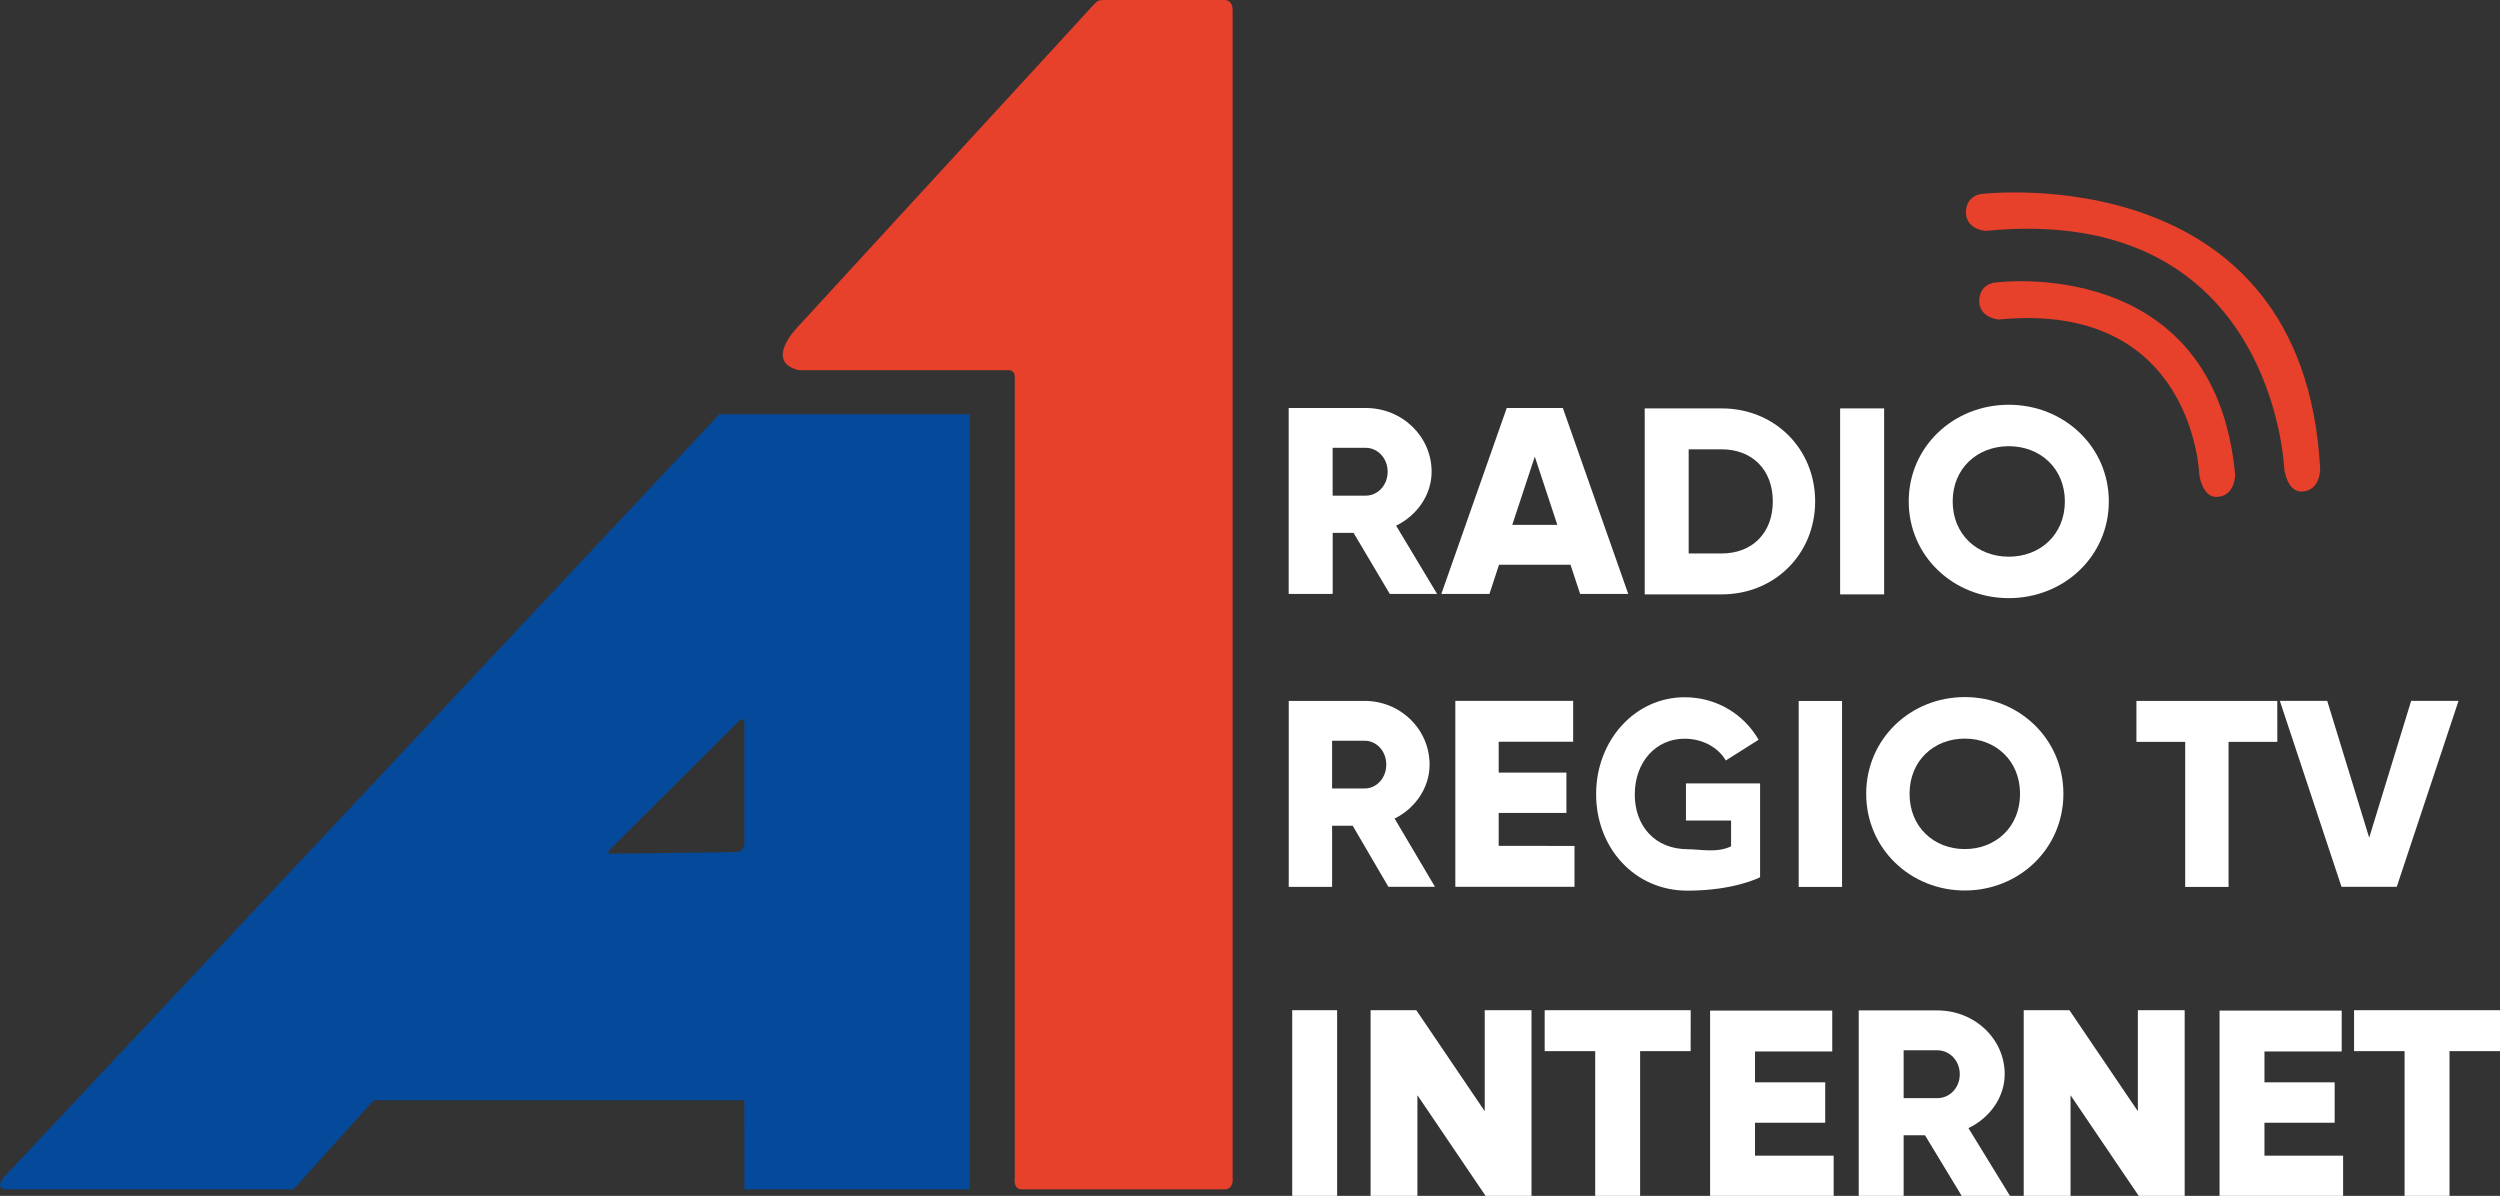 <svg width="211.04mm" height="100.95mm" version="1.1" viewBox="0 0 211.04 100.95" xmlns="http://www.w3.org/2000/svg">
 <rect x="0" y="0" width="211.04" height="100.95" fill="#333333" stroke="none"/>
 <g transform="translate(139.23 -192.85)">
  <g fill="#fff">
   <g transform="matrix(4.553 0 0 4.4 40.332 -377.41)" stroke-width=".073" style="font-feature-settings:normal;font-variant-caps:normal;font-variant-ligatures:normal;font-variant-numeric:normal" aria-label="RADIO">
    <path d="m-13.67 141h0.877l-0.76-1.31c0.393-0.199 0.658-0.596 0.658-1.035 0-0.678-0.545-1.223-1.223-1.223h-1.427v3.568h0.816v-1.172h0.387zm-1.06-2.804h0.612c0.224 0 0.408 0.199 0.408 0.459 0 0.26-0.184 0.459-0.408 0.459h-0.612z"/>
    <path d="m-10.141 141h0.892l-1.213-3.568h-1.04l-1.213 3.568h0.892l0.178-0.561h1.325zm-1.259-1.325 0.418-1.31 0.418 1.31z"/>
    <path d="m-7.517 137.44h-1.427v3.568h1.427c0.984 0 1.733-0.775 1.733-1.784s-0.749-1.784-1.733-1.784zm0 2.783h-0.612v-1.998h0.612c0.561 0 0.948 0.387 0.948 0.999s-0.387 0.999-0.948 0.999z"/>
    <path d="m-5.321 137.44v3.568h0.816v-3.568z"/>
    <path d="m-2.194 141.08c1.025 0 1.855-0.805 1.855-1.855s-0.831-1.855-1.855-1.855c-1.025 0-1.855 0.805-1.855 1.855s0.831 1.855 1.855 1.855zm0-0.795c-0.581 0-1.04-0.423-1.04-1.06 0-0.637 0.459-1.06 1.04-1.06s1.04 0.423 1.04 1.06c0 0.637-0.459 1.06-1.04 1.06z"/>
   </g>
   <g transform="matrix(4.519 0 0 4.432 40.332 -377.41)" style="font-feature-settings:normal;font-variant-caps:normal;font-variant-ligatures:normal;font-variant-numeric:normal" aria-label="REGIO TV">
    <path d="m-13.799 145.56h0.87l-0.754-1.3c0.39-0.197 0.653-0.592 0.653-1.027 0-0.673-0.541-1.214-1.214-1.214h-1.417v3.542h0.81v-1.164h0.385zm-1.052-2.783h0.607c0.223 0 0.405 0.197 0.405 0.455s-0.182 0.455-0.405 0.455h-0.607z" stroke-width=".072"/>
    <path d="m-11.739 144.78v-0.627h1.265v-0.769h-1.265v-0.587h1.391v-0.779h-2.201v3.542h2.226v-0.779z" stroke-width=".072"/>
    <path d="m-6.856 143.59h-1.385v0.708h0.843v0.491c-0.265 0.131-0.578 0.055-0.807 0.055-0.613 0-0.992-0.44-0.992-1.042 0-0.622 0.397-1.063 0.929-1.063 0.356 0 0.641 0.182 0.771 0.415l0.613-0.395c-0.266-0.476-0.776-0.81-1.38-0.81-0.929 0-1.655 0.82-1.655 1.847 0 1.017 0.713 1.837 1.705 1.837 0.884 0 1.358-0.256 1.358-0.256z" stroke-width=".068"/>
    <g stroke-width=".072">
     <path d="m-6.135 142.02v3.542h0.81v-3.542z"/>
     <path d="m-3.032 145.63c1.017 0 1.842-0.799 1.842-1.842s-0.825-1.842-1.842-1.842-1.842 0.799-1.842 1.842 0.825 1.842 1.842 1.842zm0-0.789c-0.577 0-1.032-0.42-1.032-1.052s0.455-1.052 1.032-1.052c0.577 0 1.032 0.42 1.032 1.052s-0.455 1.052-1.032 1.052z"/>
     <path d="m2.805 142.02h-2.631v0.779h0.911v2.763h0.81v-2.763h0.911z"/>
     <path d="m4.005 145.56h1.032l1.154-3.542h-0.885l-0.784 2.606-0.784-2.606h-0.885z"/>
    </g>
   </g>
   <g transform="matrix(4.601 0 0 4.354 40.332 -377.41)" style="font-feature-settings:normal;font-variant-caps:normal;font-variant-ligatures:normal;font-variant-numeric:normal" aria-label="INTERNET">
    <path d="m-15.318 150.56v3.606h0.824v-3.606z" stroke-width=".074"/>
    <path d="m-11.786 150.56v1.958l-1.255-1.958h-0.839v3.606h0.859v-1.958l1.255 1.958h0.838v-3.606z" stroke-width=".075"/>
    <g stroke-width=".074">
     <path d="m-8.007 150.56h-2.679v0.793h0.927v2.813h0.824v-2.813h0.927z"/>
     <path d="m-6.827 153.38v-0.639h1.288v-0.783h-1.288v-0.598h1.417v-0.793h-2.241v3.606h2.267v-0.793z"/>
     <path d="m-3.029 154.17h0.886l-0.768-1.324c0.397-0.201 0.665-0.603 0.665-1.046 0-0.685-0.551-1.236-1.236-1.236h-1.442v3.606h0.824v-1.185h0.392zm-1.071-2.833h0.618c0.227 0 0.412 0.201 0.412 0.464s-0.185 0.464-0.412 0.464h-0.618z"/>
     <path d="m2.52 153.38v-0.639h1.288v-0.783h-1.288v-0.598h1.417v-0.793h-2.241v3.606h2.267v-0.793z"/>
     <path d="m6.843 150.56h-2.679v0.793h0.927v2.813h0.824v-2.813h0.927z"/>
    </g>
    <path d="m0.197 150.56v1.958l-1.255-1.958h-0.839v3.606h0.859v-1.958l1.255 1.958h0.839v-3.606z" stroke-width=".075"/>
   </g>
  </g>
  <path d="m28.075 209.22s27.185-3.257 28.556 23.252c0 0-0.001 1.794-1.516 1.872-1.276 0.078-1.514-1.872-1.514-1.872s-0.816-22.55-25.207-20.132c0 0-1.506-0.07-1.666-1.397-0.08-1.638 1.347-1.724 1.347-1.724z" fill="#e7402b"/>
  <path d="m29.197 216.7s18.513-2.511 20.258 16.224c0 0-0.001 1.794-1.516 1.872-1.276 0.078-1.514-1.872-1.514-1.872s-0.442-14.699-16.908-13.104c0 0-1.506-0.07-1.666-1.397-0.08-1.638 1.347-1.724 1.347-1.724z" fill="#e7402b"/>
  <path d="m-78.505 227.82-60.338 64.35c-0.929 1.079 0.125 1.076 0.125 1.076h24.265l6.767-7.514h31.296l-2e-3 7.514h19.032v-65.426zm2.116 26.134 3.54e-4 10.111s9.56e-4 0.7-0.7 0.713l-10.317 0.137s-0.821 0.121-0.311-0.387l10.881-10.829s0.447-0.424 0.447 0.255z" fill="#05499a"/>
  <path d="m-46.019 192.85 10.135-3.6e-4c0.791 6e-3 0.708 0.928 0.708 0.928v98.545s0.124 0.928-0.708 0.928h-17.13c-0.704-0.044-0.553-0.928-0.553-0.928v-67.67s0.024-0.567-0.553-0.553l-17.689 1.7e-4c-3.024-0.756 0-3.738 0-3.738l24.866-27.073c0.357-0.382 0.445-0.439 0.924-0.439z" fill="#e7402b"/>
 </g>
</svg>
